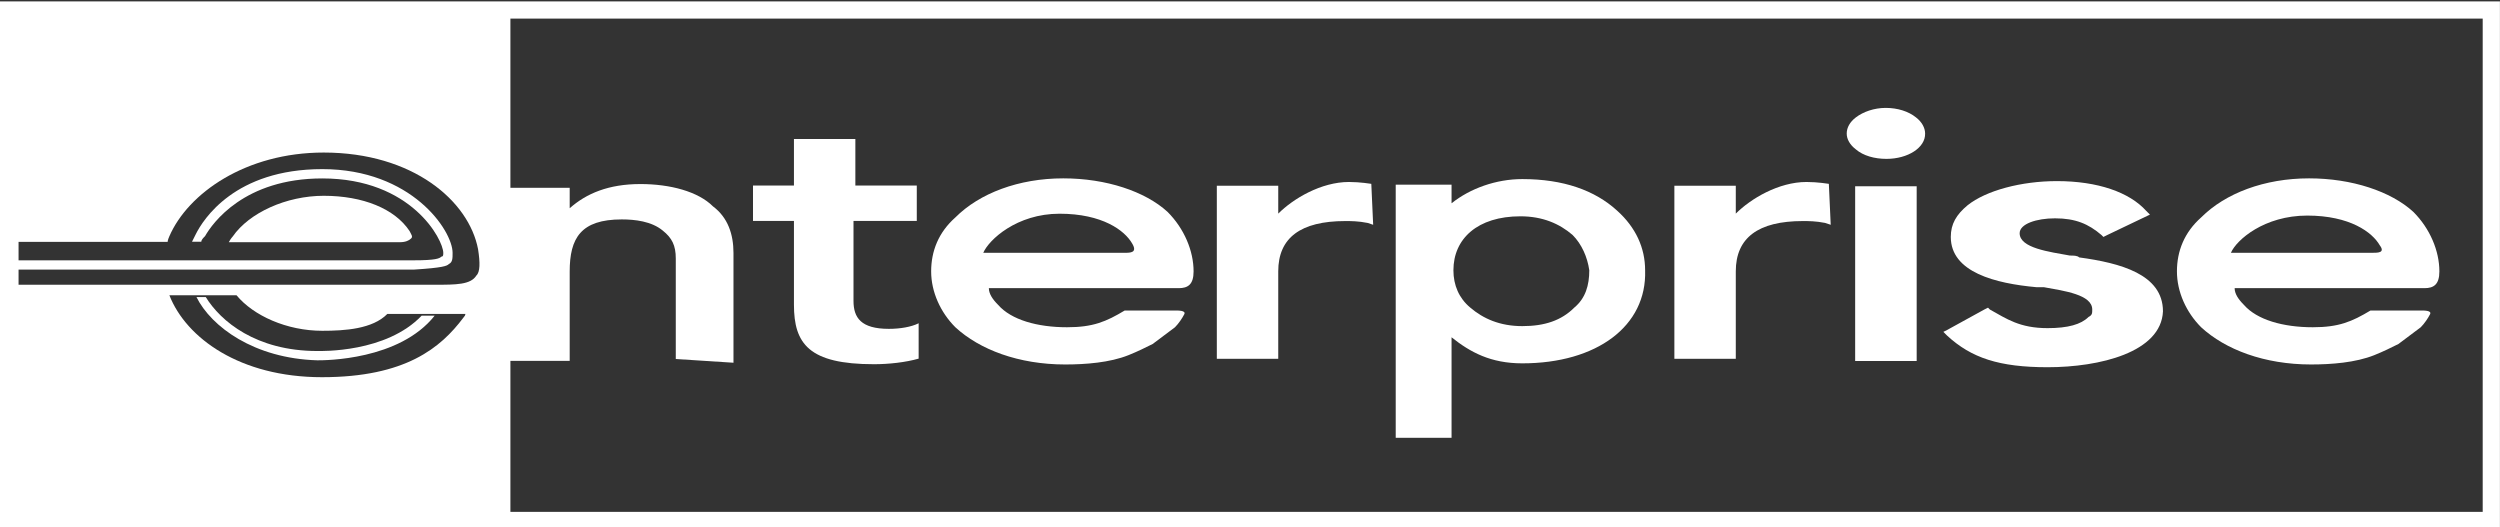 <?xml version="1.0" encoding="utf-8"?>
<!-- Generator: Adobe Illustrator 27.8.0, SVG Export Plug-In . SVG Version: 6.00 Build 0)  -->
<svg version="1.1" id="Laag_1" xmlns="http://www.w3.org/2000/svg" xmlns:xlink="http://www.w3.org/1999/xlink" x="0px" y="0px"
	 viewBox="0 0 711.1 150" style="enable-background:new 0 0 711.1 150;" xml:space="preserve">
<rect x="0" y="0" width="711.1" height="150" fill="#333333" stroke="none"/>
<style type="text/css">
	.st0{fill:#FFFFFF;}
</style>
<g transform="translate(-252.92 -175.31)">
	<g transform="matrix(5.294 0 0 -5.294 410.63 198.72)">
		<path class="st0" d="M54.7-8.2c-0.7,0.6-1.6,1-2.8,1c-2.3,0-3.6-1.2-3.6-2.9c0-0.8,0.3-1.5,0.9-2c0.7-0.6,1.6-1,2.8-1
			s2.1,0.3,2.8,1c0.6,0.5,0.8,1.2,0.8,2C55.5-9.4,55.2-8.7,54.7-8.2 M52-15.1c-1.7,0-2.8,0.6-3.8,1.4v-5.4h-3v13.6h3v-1
			c1,0.8,2.4,1.3,3.8,1.3c2.2,0,3.9-0.6,5.1-1.7c1-0.9,1.5-2,1.5-3.2C58.7-13.1,56-15.1,52-15.1"/>
	</g>
	<path class="st0" d="M798.1,278h-17.5v-49.7h17.5V278z M789.5,220.5c-3.4,0-6.6-0.9-8.7-2.7c-1.7-1.3-2.6-2.9-2.6-4.5
		c0-1.7,0.9-3.3,2.6-4.6c2.1-1.6,5.2-2.7,8.5-2.7c3.4,0,6.5,1,8.6,2.7c1.7,1.3,2.6,3,2.6,4.6C800.6,217.3,795.6,220.5,789.5,220.5"
		/>
	<g transform="matrix(5.294 0 0 -5.294 458.4 212)">
		<path class="st0" d="M71.2-12.8c-2.6,0-4.1,0.5-5.4,1.7l-0.2,0.2l0.2,0.1l2,1.1L68-9.6l0.1-0.1c0.9-0.5,1.6-1,3.1-1
			c1.1,0,1.8,0.2,2.2,0.6c0.2,0.1,0.2,0.2,0.2,0.4c0,0.8-1.5,1-2.6,1.2h-0.4C68.4-8.3,66-7.7,66-5.8c0,0.7,0.3,1.2,0.9,1.7
			c1,0.8,2.9,1.3,4.8,1.3c2.2,0,3.9-0.6,4.8-1.6l0.2-0.2l-2.3-1.1l-0.2-0.1l-0.1,0.1c-0.7,0.6-1.4,0.9-2.5,0.9c-1,0-1.9-0.3-1.9-0.8
			c0-0.8,1.6-1,2.7-1.2c0.2,0,0.4,0,0.5-0.1c2.2-0.3,4.5-0.9,4.5-2.9C77.3-12,74-12.8,71.2-12.8"/>
	</g>
	<g transform="matrix(5.294 0 0 -5.294 320.73 211.25)">
		<path class="st0" d="M23.5-12.5v5.4c0,0.7-0.2,1.1-0.7,1.5C22.2-5.1,21.3-5,20.6-5c-2.2,0-2.8-1-2.8-2.8v-4.8h-3.3v9.3h3.3v-1.1
			c0.9,0.8,2.1,1.3,3.8,1.3c1.6,0,3.1-0.4,3.9-1.2c0.8-0.6,1.1-1.5,1.1-2.5v-5.9L23.5-12.5"/>
	</g>
	<g transform="matrix(5.294 0 0 -5.294 328.4 197.38)">
		<path class="st0" d="M26.2-7.7v1.9h2.2v2.5h3.3v-2.5H35v-1.9h-3.4V-12c0-0.9,0.4-1.5,1.9-1.5c0.6,0,1.2,0.1,1.6,0.3v-1.9
			c-0.7-0.2-1.6-0.3-2.4-0.3c-3.5,0-4.3,1.1-4.3,3.2v4.5C28.4-7.7,26.2-7.7,26.2-7.7z"/>
	</g>
	<g transform="matrix(5.294 0 0 -5.294 365.84 200.63)">
		<path class="st0" d="M39.1-8.8h-7.6c0.3,0.7,1.8,2.1,4.1,2.1s3.5-0.9,3.9-1.6C39.8-8.8,39.4-8.8,39.1-8.8 M39.1-11.9
			c-1-0.6-1.7-0.9-3.1-0.9c-1.6,0-3,0.4-3.7,1.2c-0.3,0.3-0.5,0.6-0.5,0.9H42c0.5,0,0.8,0.2,0.8,0.9c0,1.1-0.5,2.3-1.4,3.2
			c-1.2,1.1-3.3,1.8-5.6,1.8c-2.4,0-4.5-0.8-5.8-2.1c-0.9-0.8-1.3-1.8-1.3-2.9s0.5-2.2,1.3-3c1.3-1.2,3.4-2,5.9-2
			c1.1,0,2.4,0.1,3.4,0.5c0.5,0.2,0.9,0.4,1.3,0.6c0.4,0.3,0.8,0.6,1.2,0.9c0.2,0.2,0.4,0.5,0.5,0.7s-0.3,0.2-0.5,0.2L39.1-11.9
			L39.1-11.9"/>
	</g>
	<g transform="matrix(5.294 0 0 -5.294 390.45 193.72)">
		<path class="st0" d="M47.7-6.4c0,0-0.6,0.1-1.2,0.1c-1.5,0-3-0.9-3.8-1.7v1.5h-3.3v-9.3h3.3v4.7c0,1.8,1.2,2.7,3.6,2.7
			c0.3,0,0.7,0,1.2-0.1l0.3-0.1L47.7-6.4L47.7-6.4z"/>
	</g>
	<g transform="matrix(5.294 0 0 -5.294 436.42 193.72)">
		<path class="st0" d="M63.6-6.4c0,0-0.6,0.1-1.2,0.1c-1.5,0-3-0.9-3.8-1.7v1.5h-3.3v-9.3h3.3v4.7c0,1.8,1.2,2.7,3.6,2.7
			c0.3,0,0.7,0,1.2-0.1l0.3-0.1L63.6-6.4L63.6-6.4z"/>
	</g>
	<g transform="matrix(5.294 0 0 -5.294 490.96 200.63)">
		<path class="st0" d="M82.5-8.8h-7.6c0.3,0.7,1.8,2,4.1,2s3.5-0.9,3.9-1.6C83.2-8.8,82.8-8.8,82.5-8.8 M82.4-11.9
			c-1-0.6-1.7-0.9-3.1-0.9c-1.6,0-3,0.4-3.7,1.2c-0.3,0.3-0.5,0.6-0.5,0.9h10.2c0.5,0,0.8,0.2,0.8,0.9c0,1.1-0.5,2.3-1.4,3.2
			c-1.2,1.1-3.3,1.8-5.6,1.8c-2.4,0-4.5-0.8-5.8-2.1C72.4-7.7,72-8.7,72-9.8s0.5-2.2,1.3-3c1.3-1.2,3.4-2,5.9-2
			c1.1,0,2.4,0.1,3.4,0.5c0.5,0.2,0.9,0.4,1.3,0.6c0.4,0.3,0.8,0.6,1.2,0.9c0.2,0.2,0.4,0.5,0.5,0.7s-0.3,0.2-0.5,0.2L82.4-11.9
			L82.4-11.9"/>
	</g>
	<g>
		<path class="st0" d="M252.9,175.7v150H964v-150L252.9,175.7L252.9,175.7z M384.7,265.7c-6.4,8.5-16.4,16.9-40.2,16.9
			c-23.3,0-38.6-11.1-43.4-23.3h19.1c4.8,5.8,14.3,10.1,24.4,10.1c6.4,0,14.3-0.5,18.5-4.8h22.2
			C385.2,265.1,385.2,265.1,384.7,265.7z M388.4,253.7c-1.6,2.6-5.8,2.6-11.6,2.6c-3.2,0-97.4,0-118.6,0v-12.2h42.4
			c0-0.5,0.5-1.6,0.5-1.6c5.3-12.2,21.7-23.8,43.9-23.8c25.4,0,41.3,13.8,43.9,27.5C389.5,250,389.5,252.7,388.4,253.7z
			 M959.1,320.9h-561V180.6h561V320.9z"/>
		<path class="st0" d="M345,231c-10.6,0-21.2,4.8-25.9,11.6c0,0-0.5,0.5-1.1,1.6h48.7c1.6,0,2.6-0.5,3.2-1.1c0.5-0.5,0-1.1-0.5-2.1
			C365.2,234.7,356.2,231,345,231z"/>
	</g>
	<g transform="matrix(5.294 0 0 -5.294 298.01 201.71)">
		<path class="st0" d="M15.6-9.2c0.2,0.1,0.2,0.3,0.2,0.6c0,1.2-2.2,4.5-7,4.5C4.1-4.1,2.4-6.8,2-7.6c0,0-0.1-0.2-0.2-0.4h0.5
			c0,0.1,0.1,0.2,0.2,0.3C2.9-7,4.6-4.6,8.8-4.6c4.8,0,6.5-3.3,6.5-4c0-0.1,0-0.2-0.1-0.2C15.1-8.9,14.9-9,13.7-9H-7.6v-0.5h21.3
			C15.3-9.4,15.5-9.3,15.6-9.2"/>
	</g>
	<g transform="matrix(5.294 0 0 -5.294 296.62 206.86)">
		<path class="st0" d="M15.1-11L15.1-11c-1.9-2.4-5.9-2.4-6.3-2.4c-3.4,0.1-5.7,1.8-6.5,3.4h0.5c0.8-1.3,2.7-2.9,6-2.9
			c0.2,0,3.7-0.1,5.6,1.9H15.1z"/>
	</g>
	<g transform="matrix(5.294 0 0 -5.294 257.45 224.08)">
		<path class="st0" d="M1.6-17h0.2v0.5H2c0.1,0,0.2,0,0.3,0s0.1-0.1,0.1-0.3v-0.1l0,0l0,0l0,0h0.2l0,0c0,0,0,0,0,0.1s0,0.1,0,0.1
			v0.1c0,0.1,0,0.1-0.1,0.2c0,0.1-0.1,0.1-0.2,0.1c0.1,0,0.1,0,0.2,0.1c0.1,0.1,0.1,0.1,0.1,0.3c0,0.2-0.1,0.3-0.2,0.3
			c-0.1,0-0.2,0-0.3,0H1.6V-17z M2.2-16.3c0,0-0.1,0-0.2,0H1.8v0.5H2c0.1,0,0.2,0,0.3,0s0.1-0.1,0.1-0.2C2.3-16.2,2.3-16.2,2.2-16.3
			 M2.9-15.5c-0.2,0.2-0.5,0.3-0.8,0.3s-0.6-0.1-0.8-0.3S1-16,1-16.3s0.1-0.6,0.3-0.8c0.2-0.2,0.5-0.3,0.8-0.3s0.6,0.1,0.8,0.3
			c0.2,0.2,0.3,0.5,0.3,0.8S3.1-15.7,2.9-15.5 M2.7-15.6C2.9-15.8,3-16.1,3-16.3c0-0.3-0.1-0.5-0.3-0.7S2.3-17.3,2-17.3
			S1.5-17.2,1.3-17S1-16.6,1-16.3s0.1,0.5,0.3,0.7s0.4,0.3,0.7,0.3C2.3-15.3,2.6-15.4,2.7-15.6"/>
	</g>
</g>
</svg>
